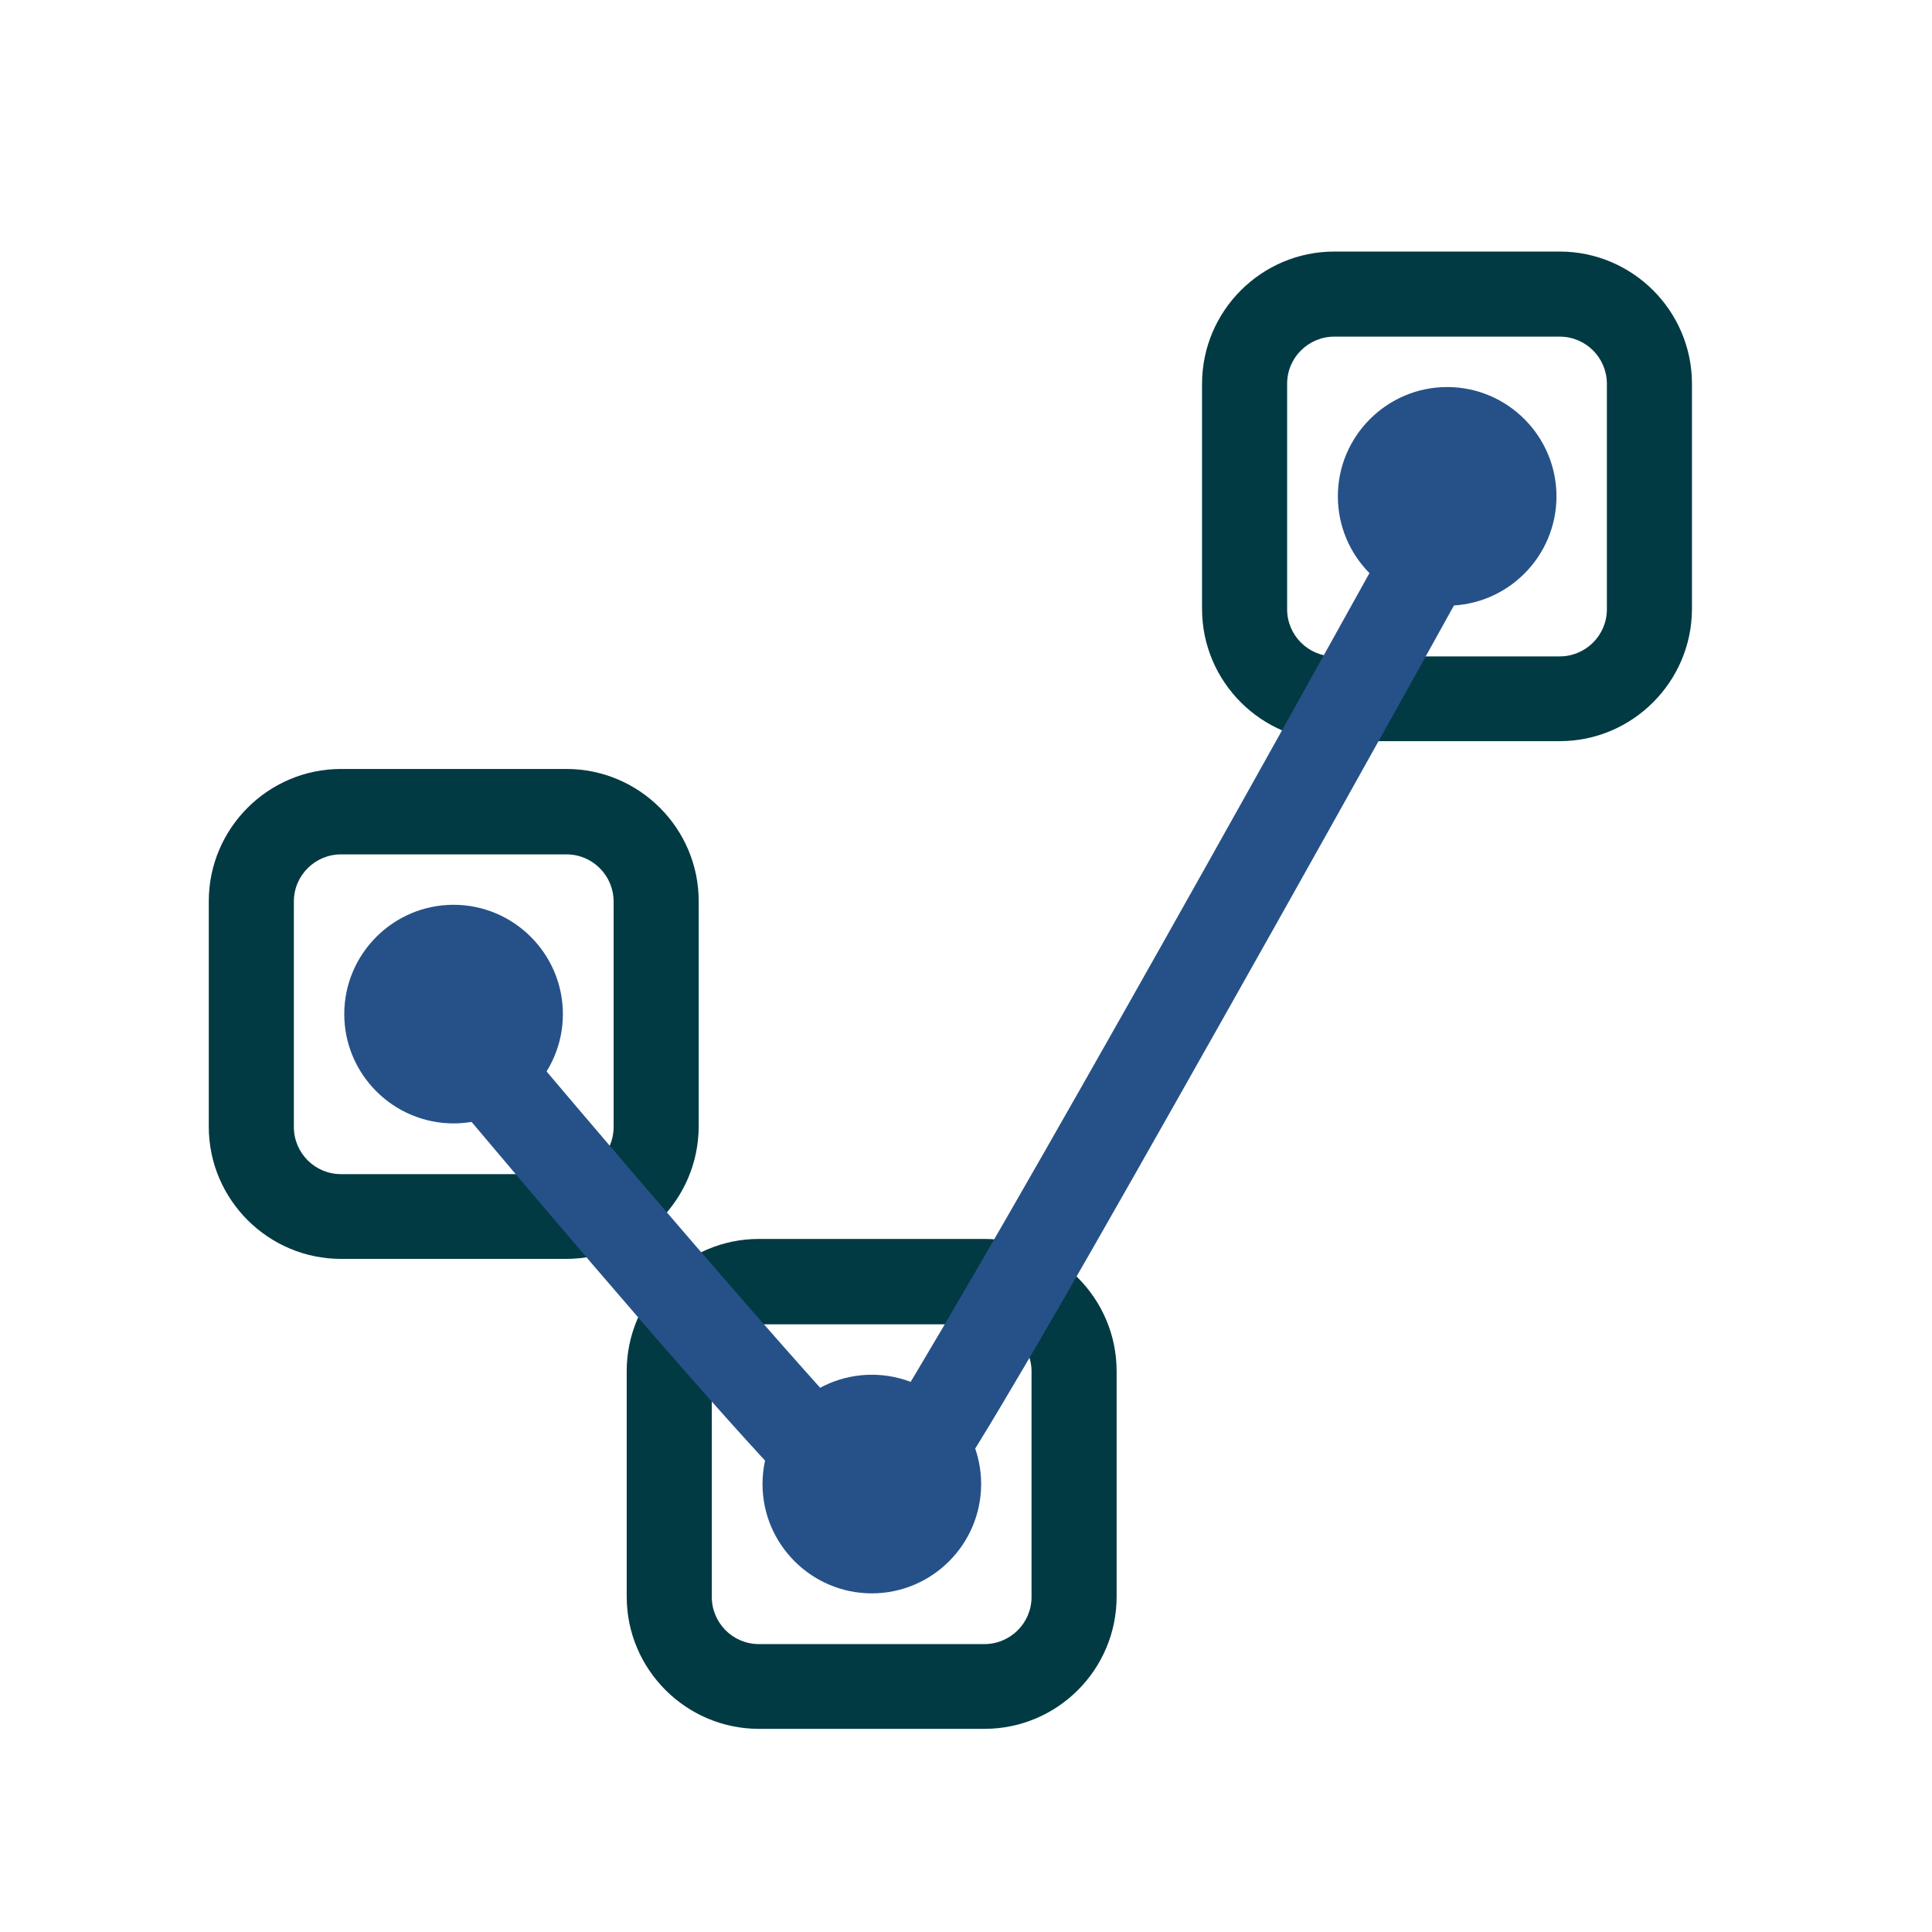 <?xml version="1.0" encoding="iso-8859-1"?>
<!-- Generator: Adobe Illustrator 28.7.1, SVG Export Plug-In . SVG Version: 9.03 Build 54978)  -->
<svg version="1.1" xmlns="http://www.w3.org/2000/svg" xmlns:xlink="http://www.w3.org/1999/xlink" x="0px" y="0px"
	 viewBox="0 0 1000 1000" style="enable-background:new 0 0 1000 1000;" xml:space="preserve">
<g id="Ursa" style="display:none;">
	<path id="path44" style="display:inline;fill:#992059;" d="M650.281,206.444c11.366-14.637,11.818-34.085,15.1-51.542
		c1.6,17.615-0.456,38.272,12.809,52.224c15.628,15.401,39.34,12.883,59.617,14.106c-19.513,3.049-41.17,2.82-57.482,15.248
		c-15.858,14.258-13.648,37.508-15.018,56.876c-3.278-19.06-3.052-40.793-16.772-55.81c-13.727-11.891-33.013-12.195-49.864-15.858
		C616.36,219.781,637.397,221.004,650.281,206.444"/>
	<path id="path46" style="display:inline;fill:#992059;" d="M374.452,718.541c-19.369,39.265-47.192,73.573-79.519,102.848
		c27.905-0.688,55.883-0.99,83.788-1.983c11.435-10.674,23.784-20.201,36.747-28.971
		C407.465,763.598,392.518,739.735,374.452,718.541z M631.07,819.861c26.84,0.538,53.748,1.147,80.663,1.298
		c10.75-10.523,22.109-20.509,33.774-30.036c-24.624-36.826-73.039-45.212-99.416-80.739
		C618.645,740.654,630.158,783.114,631.07,819.861z M494.297,704.054c1.525,38.655-1.068,77.615-11.129,115.122
		c16.161-0.229,32.478,0.613,48.641-1.141c12.658-6.789,23.479-16.775,35.605-24.473c-14.867-23.712-34.386-44.372-46.434-69.914
		c25.771-5.642,51.464-12.35,75.71-23.024C562.533,701.539,528.455,705.506,494.297,704.054z M362.328,281.387
		c29.047,6.937,56.797-7.399,84.933-12.202c4.723,22.873,10.366,47.726,0.229,69.99c-14.789,20.355-38.35,35.524-43.763,61.6
		c-8.845,32.862,8.232,63.964,25.387,90.65c-6.405-26.915-10.064-54.509-6.936-82.109c53.214,6.556,100.025,38.35,126.403,84.778
		c-5.868-22.414-15.093-43.839-26.761-63.892c53.748-4.803,111.313-1.826,158.351,27.298c51.31,30.341,82.49,89.58,80.13,148.971
		c-0.839,51.384,15.854,103.684,52.604,140.582c0.076,26.99-0.076,54.056,2.138,80.968c30.571,0.688,61.141,1.144,91.637,3.049
		c-48.641,4.039-97.432-0.685-146.152,0.229c-227.038-0.151-454.158,0.459-681.121-0.075c32.095-1.908,64.193-3.659,96.216-6.711
		c15.624-22.489,48.106-25.079,59.997-50.7c20.892-34.763,28.82-75.549,30.499-115.653c21.955,14.864,45.969,26.38,71.51,33.619
		c-43.149-33.163-84.244-72.503-102.461-125.259c-32.482-77.69-16.011-170.398,34.91-236.417
		c-7.239-8.235-25.154-16.851-15.09-29.659c11.812-18.375,33.77-7.468,48.562,0.306
		C322.076,291.983,340.524,276.427,362.328,281.387"/>
</g>
<g id="Fabric" style="display:none;">
	<path style="display:inline;fill:#1B3F7F;" d="M90.927,372.448c-14.332-8.449-30.626-44.204-14.634-55.52
		c6.336-3.772,9.957-1.81,14.332,0.302c43.752,22.479,87.051,45.864,130.35,68.947c79.206,42.092,158.864,83.732,237.618,126.729
		c24.29,13.276,45.11,12.522,69.249-0.603c117.225-63.365,235.053-125.523,352.881-187.68c9.052-4.828,13.427-8.147,23.988-5.13
		c9.806,10.561,2.263,47.222-7.694,53.106c-13.729,8.298-25.044,11.617-39.226,19.16c-24.139,12.975-48.278,25.949-72.417,39.075
		c-43.903,22.63-38.019,19.764-55.52,29.721c-31.682,17.652-59.593,31.682-92.935,51.446
		c-20.367,11.919-27.307,13.276-49.032,27.005c-17.501,10.41-17.35,31.531-13.578,49.334
		c-21.122,11.617-42.394,23.385-63.516,35.001c-11.466,6.336-22.63,7.242-34.549,0.603c-21.876-12.371-44.204-24.139-66.231-36.208
		c-0.905-18.406,3.017-43.299-17.953-51.899"/>
	<path style="display:inline;fill:#1B3F7F;" d="M594.375,694.401c-20.216,9.203-22.178,32.588-20.518,52.502
		c-0.905,0.453-1.66,0.754-2.565,1.207c-80.413,43.752-80.413,43.752-160.826-1.66c-0.754-17.048,0.302-40.885-19.764-51.597
		c-14.785-9.052-36.661-20.216-51.144-29.419c-31.079-18.859-44.959-28.062-77.396-45.713c-6.336-4.073-19.462-10.41-27.458-14.634
		c-14.634-7.694-14.634-7.694-29.721-15.992c-36.661-19.462-74.378-38.17-111.19-57.179c-17.501-9.354-28.665-40.282-19.915-57.933
		c4.073-8.599,12.975-1.207,17.953,1.509c67.891,35.454,135.48,71.663,203.069,107.569c55.972,29.721,112.095,59.14,167.766,89.314
		c21.122,11.466,40.734,10.712,61.705-0.603c121.751-65.175,243.803-129.445,365.403-194.922
		c17.35-9.354,21.574-7.845,22.328,12.522c0.905,22.781-5.582,36.359-27.307,46.317c-34.247,15.841-66.684,35.454-99.875,53.407"/>
	<path style="display:inline;fill:#1B3F7F;" d="M797.746,289.018c-94.293-50.088-188.736-99.724-282.727-150.265
		c-17.048-9.203-31.079-7.543-47.524,1.358c-91.577,49.334-183.456,97.763-275.184,146.644c-6.487,3.47-12.22,4.979-13.276,13.126
		c-1.358,10.712,5.884,12.975,12.522,16.596c93.237,50.088,186.926,98.215,280.314,148.002c6.638,3.621,13.427,6.94,25.195,6.186
		c2.716-1.056,9.052-2.866,14.785-5.884c96.103-50.994,191.905-102.289,288.159-152.679
		C822.036,300.635,809.665,295.354,797.746,289.018z M657.891,309.687c-51.597,27.458-103.345,54.916-155.093,82.223
		c0,0,0,0-0.151,0c-5.884,3.017-12.824,3.017-19.009,0.302c-2.414-1.056-4.828-2.112-7.091-3.319
		c-47.524-25.044-95.047-50.239-142.571-75.434c-5.582-3.017-12.824-4.073-12.975-11.768c-0.151-7.845,7.242-9.505,12.673-12.522
		c46.467-25.044,93.237-49.787,139.704-74.831c11.466-6.186,22.027-8.449,34.549-1.509c48.881,26.704,98.064,52.502,147.248,78.602
		C665.133,296.41,673.28,301.54,657.891,309.687z"/>
	<path style="display:inline;fill:#1B3F7F;" d="M528.748,821.282C718.389,724.877,841.8,656.986,879.517,634.959
		c10.259-6.035,21.876-13.729,26.251-7.694c10.41,14.483-1.659,48.278-9.957,54.162c-6.94,4.828-9.656,5.28-17.199,9.354
		c-118.583,63.063-237.165,125.975-355.597,189.34c-21.122,11.315-40.584,11.617-61.856,0.302
		C338.653,814.643,225.2,754.145,102.092,689.573c-16.897-8.901-26.402-16.897-31.079-36.058
		c-7.845-31.833,1.509-35.002,25.195-22.479c119.488,63.214,239.277,126.126,358.162,190.547c5.733,3.319,18.859,9.957,36.812,9.957
		C509.587,831.541,523.015,824.601,528.748,821.282z"/>
</g>
<g id="Indy">
	<g>
		<path style="fill:#023A44;" d="M807.323,383.618H690.611c-37.606,0-68.435-30.66-68.435-68.435V198.64
			c0-37.606,30.66-68.435,68.435-68.435h116.713c37.606,0,68.435,30.66,68.435,68.435v116.713
			C875.589,352.958,844.929,383.618,807.323,383.618z M690.611,174.247c-13.382,0-24.393,10.841-24.393,24.393v116.713
			c0,13.382,10.841,24.393,24.393,24.393h116.713c13.382,0,24.393-10.841,24.393-24.393V198.64
			c0-13.382-10.841-24.393-24.393-24.393C807.323,174.247,690.611,174.247,690.611,174.247z"/>
	</g>
	<g>
		<path style="fill:#023A44;" d="M509.528,894.851H392.815c-37.606,0-68.435-30.66-68.435-68.435V709.703
			c0-37.606,30.66-68.435,68.435-68.435h116.713c37.606,0,68.435,30.66,68.435,68.435v116.713
			C577.963,864.19,547.303,894.851,509.528,894.851z M392.815,685.479c-13.382,0-24.393,10.841-24.393,24.393v116.713
			c0,13.382,10.841,24.393,24.393,24.393h116.713c13.382,0,24.393-10.841,24.393-24.393V709.872
			c0-13.382-10.841-24.393-24.393-24.393H392.815z"/>
	</g>
	<g>
		<path style="fill:#023A44;" d="M293.042,651.6H176.498c-37.606,0-68.435-30.66-68.435-68.435V466.452
			c0-37.606,30.66-68.435,68.435-68.435h116.713c37.606,0,68.435,30.66,68.435,68.435v116.713
			C361.477,620.94,330.817,651.6,293.042,651.6z M176.498,442.229c-13.382,0-24.393,10.841-24.393,24.393v116.713
			c0,13.382,10.841,24.393,24.393,24.393h116.713c13.382,0,24.393-10.841,24.393-24.393V466.622
			c0-13.382-10.841-24.393-24.393-24.393L176.498,442.229L176.498,442.229z"/>
	</g>
	<path style="fill:#265188;" d="M456.507,805.072c-1.186,0-2.372-0.169-3.557-0.169c-11.688-0.847-22.699-1.694-255.786-280.009
		l35.573-29.813c85.036,101.467,181.083,213.098,218.688,252.567c46.245-72.162,199.547-345.734,295.932-520.718l40.655,22.36
		c-0.678,1.355-75.889,137.718-151.777,272.217C486.151,787.793,473.277,805.072,456.507,805.072z"/>
	<path style="fill:#265188;" d="M451.256,824.721c-31.169,0-56.578-25.409-56.578-56.578s25.409-56.578,56.578-56.578
		s56.578,25.409,56.578,56.578S482.425,824.721,451.256,824.721z M451.256,767.297c-0.508,0-0.847,0.339-0.847,0.847
		c0,1.016,1.863,1.016,1.863,0C452.103,767.635,451.764,767.297,451.256,767.297z"/>
	<path style="fill:#265188;" d="M234.77,581.471c-31.169,0-56.578-25.409-56.578-56.578s25.409-56.578,56.578-56.578
		s56.578,25.409,56.578,56.578C291.348,556.062,265.939,581.471,234.77,581.471z M234.77,524.046c-0.508,0-0.847,0.339-0.847,0.847
		c0,1.016,1.863,1.016,1.863,0C235.617,524.385,235.278,524.046,234.77,524.046z"/>
	<path style="fill:#265188;" d="M749.052,313.489c-31.169,0-56.578-25.409-56.578-56.578s25.409-56.578,56.578-56.578
		c31.169,0,56.578,25.409,56.578,56.578S780.22,313.489,749.052,313.489z M749.052,255.895c-0.508,0-0.847,0.339-0.847,0.847
		c0,1.016,1.863,1.016,1.863,0C749.899,256.403,749.56,255.895,749.052,255.895z"/>
</g>
<g id="Avalon" style="display:none;">
	<g style="display:inline;">
		<path style="fill:#FEFFFF;" d="M326.764,404.788c-5.798-28.061,4.892-46.85,31.749-55.34c5.38-1.701,5.266-4.227,4.287-8.519
			c-4.004-17.567,1.643-32.129,15.394-43.132c13.547-10.84,28.905-12.62,44.714-5.149c4.539,2.145,6.496,1.56,9.55-2.425
			c15.064-19.657,37.078-24.192,57.871-11.711c5.227,3.138,6.735,2.088,9.285-2.679c8.622-16.116,22.655-24.189,40.711-22.884
			c18.415,1.331,31.459,11.34,37.651,29.041c1.619,4.628,4.02,6.105,8.836,6.89c18.324,2.989,33.047,13.437,35.015,31.583
			c1.673,15.421,6.742,25.254,19.327,33.209c3.791,2.396,6.35,4.512,11.123,3.833c31.646-4.504,55.403,20.833,48.956,52.19
			c-0.925,4.498-0.526,7.093,4.068,9.35c9.552,4.694,16.043,12.447,19.988,22.393c3.002,7.569,0.078,17.586,3.524,22.665
			c3.65,5.381,15.202,1.699,22.892,5.451c21.848,10.66,31.36,36.301,20.906,57.822c-10.808,22.25-36.756,30.847-58.918,19.425
			c-3.742-1.928-6.298-4.574-10.578,0.558c-14.052,16.847-29.396,20.57-50.584,13.495c-2.785-0.93-5.323-2.881-7.457,1.147
			c-12.626,23.826-34.587,36.764-57.525,48.273c-32.259,16.186-46.021,42.795-46.103,77.942
			c-0.105,45.176,13.513,87.096,30.131,128.264c4.497,11.141,12.494,20.171,22.338,27.345c24.498,17.854,51.344,17.524,78.635,9.043
			c40.309-12.526,73.062-37.391,101.279-67.575c86.784-92.835,129.589-201.128,111.829-329.42
			c-12.077-87.243-45.899-164.953-109.385-226.955c-94.068-91.87-208.624-124.287-337.353-105.161
			c-178.839,26.571-317.375,177.879-327.753,357.976C103.66,612.003,150.04,721,249.568,806.39
			c21.274,18.252,43.465,35.843,71.212,44.034c45.03,13.293,79.767-5.912,89.63-50.481c11.595-52.392,18.016-105.36,16.275-159.211
			c-1.017-31.447-16.789-55.897-34.6-80.607c-0.78,1.62-1.246,2.136-1.244,2.65c0.078,19.071-8.31,33.154-25.667,41.052
			c-17.136,7.797-33.136,4.452-46.837-8.001c-4.249-3.862-6.02-1.41-8.734,0.936c-10.661,9.215-22.96,12.991-36.842,10.108
			c-19.867-4.126-33.999-20.676-34.98-40.398c-0.963-19.365,12-36.967,31.424-43.299c2.825-0.921,8.766,1.259,7.149-6.202
			c-3.083-14.231,1.095-26.857,10.868-37.469c2.737-2.972,2.734-4.858,0.908-8.437C271.353,438.168,288.453,408.352,326.764,404.788
			z M627.789,535.773c-26.668,15.756-41.449,14.345-62.898-5.009c-2.172-1.959-27.984,3.977-29.053,6.692
			c-0.118,0.299-0.128,0.646-0.155,0.974c-1.161,13.866-1.585,27.715,3.225,41.07c3.163,8.783,9.76,12.731,18.784,10.053
			c19.432-5.768,38.135-13.259,53.623-26.919C619.069,555.793,625.154,547.833,627.789,535.773z M452.403,548.728
			c0-2.301,0.023-4.601-0.005-6.902c-0.067-5.57-11.264-17.319-16.547-17.408c-2.222-0.038-2.564,1.686-2.923,3.208
			c-2.197,9.322-7.345,16.785-14.597,22.831c-2.744,2.287-2.302,4.07-0.206,6.454c6.293,7.157,12.256,14.611,18.703,21.624
			c5.052,5.496,9.293,3.95,11.751-2.65C451.835,567.143,452.373,557.956,452.403,548.728z"/>
		<path style="fill:#22AD7E;" d="M326.764,404.788c-38.31,3.564-55.411,33.38-38.634,66.277c1.825,3.579,1.828,5.465-0.908,8.437
			c-9.773,10.612-13.951,23.238-10.868,37.469c1.616,7.462-4.324,5.281-7.149,6.202c-19.424,6.332-32.387,23.934-31.424,43.299
			c0.981,19.722,15.113,36.272,34.98,40.398c13.882,2.883,26.18-0.893,36.842-10.108c2.714-2.346,4.485-4.799,8.734-0.936
			c13.701,12.453,29.701,15.798,46.837,8.001c17.357-7.898,25.745-21.981,25.667-41.052c-0.002-0.514,0.464-1.03,1.244-2.65
			c17.811,24.71,33.583,49.16,34.6,80.607c1.741,53.851-4.68,106.819-16.275,159.211c-9.863,44.569-44.6,63.774-89.63,50.481
			c-27.746-8.191-49.938-25.782-71.212-44.034C150.04,721,103.66,612.003,111.167,481.735
			c10.378-180.098,148.914-331.406,327.753-357.976c128.729-19.126,243.285,13.291,337.353,105.161
			c63.486,62.002,97.307,139.712,109.385,226.955c17.76,128.293-25.045,236.586-111.829,329.42
			c-28.217,30.184-60.97,55.049-101.279,67.575c-27.291,8.481-54.137,8.811-78.635-9.043c-9.844-7.175-17.841-16.205-22.338-27.345
			c-16.618-41.168-30.236-83.088-30.131-128.264c0.082-35.147,13.844-61.756,46.103-77.942
			c22.938-11.509,44.899-24.447,57.525-48.273c2.134-4.027,4.672-2.077,7.457-1.147c21.188,7.075,36.532,3.352,50.584-13.495
			c4.28-5.131,6.836-2.486,10.578-0.558c22.162,11.422,48.11,2.826,58.918-19.425c10.454-21.521,0.942-47.162-20.906-57.822
			c-7.69-3.752-19.241-0.07-22.892-5.451c-3.446-5.079-0.522-15.096-3.524-22.665c-3.945-9.946-10.437-17.7-19.988-22.393
			c-4.594-2.257-4.993-4.853-4.068-9.35c6.447-31.358-17.31-56.695-48.956-52.19c-4.772,0.679-7.332-1.437-11.123-3.833
			c-12.585-7.955-17.654-17.788-19.327-33.209c-1.968-18.145-16.691-28.594-35.015-31.583c-4.816-0.786-7.217-2.262-8.836-6.89
			c-6.192-17.702-19.235-27.71-37.651-29.041c-18.056-1.305-32.088,6.768-40.711,22.884c-2.55,4.767-4.057,5.817-9.285,2.679
			c-20.793-12.481-42.807-7.946-57.871,11.711c-3.054,3.985-5.012,4.569-9.55,2.425c-15.808-7.471-31.167-5.69-44.714,5.149
			c-13.751,11.003-19.398,25.565-15.394,43.132c0.978,4.291,1.092,6.818-4.287,8.519
			C331.656,357.938,320.966,376.726,326.764,404.788z M501.414,158.43c-21.32-0.342-42.413,1.613-63.282,5.395
			c-178.586,32.361-303.009,195.252-286.068,376.394c10.653,113.911,66.443,201.334,162.095,263.791
			c8.432,5.506,17.733,8.968,27.721,10.073c16.257,1.8,23.362-2.924,27.542-18.722c12.923-48.84,18.325-98.564,17.515-149.053
			c-0.125-7.822-2.992-6.826-8.2-4.713c-18.142,7.361-36.753,8.133-55.356,2.226c-6.31-2.004-11.818-1.878-18.092,0.035
			c-38.925,11.87-80.014-5.615-98.376-41.496c-18.169-35.502-8.415-78.536,23.045-103.499c10.849-8.609,14.68-21.614,12.728-34.088
			c-5.503-35.149,7.885-67.778,38.159-87.104c3.472-2.216,5.926-4.354,7.098-8.725c4.776-17.815,15.082-32.161,29.45-43.6
			c2.979-2.371,4.829-4.861,5.668-8.772c9.173-42.725,41.191-68.294,85.047-67.769c5.928,0.071,10.688-1.277,15.622-4.515
			c14.867-9.757,31.562-13.686,49.14-12.189c6.727,0.573,11.75-0.552,17.297-4.388c37.208-25.735,87.15-17.512,113.995,18.701
			c3.506,4.729,7.568,7.826,12.762,10.32c22.065,10.593,36.835,27.796,43.654,51.174c1.882,6.451,4.584,8.901,11.082,9.89
			c30.128,4.585,53.07,20.626,63.561,48.959c7.155,19.324,13.76,38.352,25.165,55.726c3.704,5.642,6.754,10.332,13.056,13.624
			c35.17,18.372,51.794,60.385,39.451,98.227c-12.535,38.429-51.194,62.805-90.473,56.651c-4.681-0.733-8.15,0.102-12.043,2.361
			c-11.938,6.927-24.885,10.56-38.754,10.766c-3.241,0.048-6.726-0.716-9.3,2.195c-16.576,18.744-38.412,29.971-59.914,41.641
			c-13.824,7.503-20.087,19.146-20.883,34.63c-1.971,38.295,10.189,73.591,22.993,108.661c8.684,23.785,23.715,31.164,48.369,25.556
			c21.793-4.958,41.062-15.448,57.806-29.547c108.327-91.214,157.975-205,131.609-347.07
			c-13.434-72.39-45.048-135.855-98.482-187.142C676.306,188.233,594.118,159.533,501.414,158.43z"/>
		<path style="fill:#22AD7E;" d="M627.789,535.773c-2.635,12.061-8.721,20.02-16.475,26.86
			c-15.487,13.66-34.191,21.151-53.623,26.919c-9.023,2.678-15.62-1.27-18.784-10.053c-4.81-13.354-4.386-27.203-3.225-41.07
			c0.027-0.328,0.038-0.675,0.155-0.974c1.07-2.715,26.882-8.651,29.053-6.692C586.34,550.118,601.122,551.529,627.789,535.773z"/>
		<path style="fill:#22AD7E;" d="M452.403,548.728c-0.031,9.228-0.568,18.416-3.824,27.157c-2.458,6.6-6.699,8.146-11.751,2.65
			c-6.447-7.013-12.41-14.467-18.703-21.624c-2.096-2.383-2.537-4.166,0.206-6.454c7.252-6.046,12.4-13.509,14.597-22.831
			c0.359-1.522,0.701-3.246,2.923-3.208c5.283,0.089,16.48,11.838,16.547,17.408C452.427,544.126,452.403,546.427,452.403,548.728z"
			/>
		<path style="fill:#FEFFFF;" d="M501.414,158.43c92.704,1.103,174.891,29.803,242.405,94.604
			c53.434,51.287,85.048,114.752,98.482,187.142c26.366,142.07-23.282,255.856-131.609,347.07
			c-16.744,14.099-36.013,24.589-57.806,29.547c-24.654,5.608-39.685-1.771-48.369-25.556
			c-12.804-35.07-24.964-70.365-22.993-108.661c0.797-15.484,7.059-27.126,20.883-34.63c21.501-11.67,43.338-22.897,59.914-41.641
			c2.574-2.911,6.059-2.147,9.3-2.195c13.869-0.206,26.816-3.839,38.754-10.766c3.894-2.259,7.363-3.094,12.043-2.361
			c39.278,6.154,77.938-18.222,90.473-56.651c12.343-37.842-4.281-79.855-39.451-98.227c-6.302-3.292-9.353-7.982-13.056-13.624
			c-11.405-17.374-18.01-36.402-25.165-55.726c-10.49-28.332-33.433-44.374-63.561-48.959c-6.499-0.989-9.201-3.439-11.082-9.89
			c-6.819-23.378-21.59-40.581-43.654-51.174c-5.193-2.493-9.256-5.59-12.762-10.32c-26.844-36.213-76.786-44.435-113.995-18.701
			c-5.547,3.836-10.57,4.961-17.297,4.388c-17.577-1.497-34.273,2.432-49.14,12.189c-4.934,3.238-9.694,4.586-15.622,4.515
			c-43.856-0.524-75.873,25.044-85.047,67.769c-0.84,3.911-2.69,6.4-5.668,8.772c-14.367,11.439-24.673,25.785-29.45,43.6
			c-1.172,4.371-3.626,6.508-7.098,8.725c-30.274,19.325-43.662,51.955-38.159,87.104c1.953,12.473-1.878,25.479-12.728,34.088
			c-31.46,24.964-41.214,67.997-23.045,103.499c18.362,35.88,59.451,53.365,98.376,41.496c6.274-1.913,11.782-2.039,18.092-0.035
			c18.603,5.907,37.214,5.134,55.356-2.226c5.208-2.113,8.074-3.109,8.2,4.713c0.81,50.489-4.593,100.213-17.515,149.053
			c-4.18,15.798-11.286,20.522-27.542,18.722c-9.988-1.106-19.289-4.568-27.721-10.073
			c-95.652-62.457-151.442-149.88-162.095-263.791c-16.94-181.142,107.482-344.033,286.068-376.394
			C459.001,160.044,480.094,158.088,501.414,158.43z"/>
	</g>
</g>
<g id="Burrow" style="display:none;">
	<path id="path48" style="display:inline;fill:#9FC640;" d="M460.813,453.715c-1.364-1.364-2.877-3.229-4.389-5.497
		c-5.359-8.078-11.754-21.67-18.582-39.509l44.72,30.583c-1.257,4.682-2.368,8.085-3.771,10.369
		c-2.377,3.82-6.099,5.152-15.781,5.553L460.813,453.715"/>
	<path id="path50" style="display:inline;fill:#9FC640;" d="M192.286,523.915l120.638-171.338L192.286,270.08V523.915z
		 M168.104,278.421c9.002-12.408,18.487-24.132,28.219-34.869l130.524,89.249l10.198-14.486
		c6.576,19.019,12.937,40.788,18.536,63.434l-22.695-15.515L215.823,532.384l-47.692,16.307L168.104,278.421"/>
	<path id="path52" style="display:inline;fill:#9FC640;" d="M491.514,140.94l-93.092,132.224c-0.914-3.968-1.809-7.96-2.68-11.974
		c11.458-15.453,15.634-30.212,12.428-43.889l76.233-108.269c5.376-0.216,10.761-0.397,16.186-0.397l3.541,0.088l3.583-0.088
		c5.425,0,10.81,0.181,16.186,0.397L679.636,330.23c-2.808-0.115-5.628-0.174-8.463-0.174c-6.115,0-12.674,0.309-20.548,0.973
		L516.787,140.94v237.248c-5.284,4.35-9.969,9.108-13.941,14.148c-4.56,5.866-8.275,12.059-11.333,18.891V140.94z M794.646,536.067
		l-49.556-70.875c5.549-7.7,10.241-14.844,14.279-21.739l56.647,80.462V270.08l-96.479,65.976
		c-11.214-2.884-22.843-4.741-34.735-5.543l127.171-86.964c9.721,10.735,19.217,22.455,28.225,34.873l-0.05,271.585L794.646,536.067
		"/>
	<path id="path54" style="display:inline;fill:#9FC640;" d="M462.407,455.236l0.444,0.348
		C462.704,455.486,462.555,455.368,462.407,455.236"/>
	<path id="path56" style="display:inline;fill:#5BB67A;" d="M816.015,764.782L702.43,717.346l113.585-140.117V764.782z
		 M679.179,707.634l-137.652-57.489L796.46,562.94L679.179,707.634z M516.787,907.954V666.015l146.512,61.195L516.787,907.954z
		 M491.514,907.954L344.995,727.21l146.519-61.195V907.954z M211.841,562.94l218.077,74.599l34.636,13.529l-135.432,56.566
		L211.841,562.94z M192.286,764.782V577.229l113.585,140.117L192.286,764.782z M620.055,387.831
		c1.571-5.04,7.03-13.946,17.508-15.34l0.854-0.059h0.109c4.061,0,7.519,3.005,8.046,6.982c0.289,2.131-0.269,4.248-1.578,5.961
		c-1.305,1.71-3.206,2.811-5.343,3.097c-2.844,0.381-4.208,4.176-4.208,4.169c-1.059,3.384-4.149,5.655-7.693,5.655
		c-0.805,0-1.611-0.122-2.407-0.368c-2.055-0.638-3.731-2.042-4.734-3.949C619.612,392.066,619.414,389.886,620.055,387.831z
		 M841.726,548.356l-0.7-0.618l-1.289-0.053l-126.612-42.698c-5.55,6.201-11.5,12.595-17.715,19.24l-0.214,0.231l73.721,24.842
		l-154.705,52.785c8.548-27.094,33.913-59.827,56.927-84.61l7.578-8.137c4.527-4.853,8.96-9.598,13.175-14.206
		c5.095-5.573,9.906-10.968,14.114-16.087c5.809-7.059,12.556-15.394,19.125-24.32c-11.343-3.041-21.173-3.705-27.585-3.705
		c-4.149,0-6.674,0.283-6.977,0.322l-0.97,0.063c-4.06,0-7.529-3.009-8.065-6.99c-0.29-2.134,0.273-4.255,1.588-5.964
		c1.305-1.709,3.205-2.811,5.366-3.101c0.601-0.072,3.862-0.447,9.084-0.447c6.335,0,16.323,0.569,27.929,3.282
		c3.041,0.71,6.155,1.528,9.36,2.541c4.127-6.352,7.704-12.601,10.629-18.602c0.269-0.562,0.464-1.052,0.724-1.602
		c-4.271-0.24-8.822-0.842-13.766-2.065c-5.474-1.348-33.098-8.86-39.403-24.145c-5.691-13.782,3.876-28.196,8.246-33.746
		c1.368-1.74,2.873-3.32,4.392-4.879c-2.42-0.467-4.833-0.943-7.348-1.315c-8.736-1.293-17.875-1.95-27.164-1.95
		c-5.987,0-12.658,0.359-20.394,1.085c-10.971,1.036-21.946,2.762-32.604,5.136c-8.056,9.683-12.011,19.697-13.918,26.44
		c-1.354,4.79-1.709,7.934-1.716,7.966c-0.328,4.139-3.83,7.391-8.607,7.391c-0.023,0-0.05,0-0.066,0
		c-3.337-0.263-6.116-2.542-7.062-5.8c-0.293-1.013-0.407-1.953-0.335-2.889c0.114-1.374,1.299-12.895,8.268-26.786
		c-17.08,5.396-33.377,12.24-48.501,20.372c-11.172,5.993-19.736,12.973-26.197,21.337c-8.094,10.485-11.474,21.617-14.013,31.24
		l-0.739,2.887c-1.638,6.29-3.176,12.227-5.567,17.175c-2.12,6.921-4.872,13.582-8.417,20.367
		c-10.438,19.98-22.955,30.646-23.07,30.734c-1.447,1.249-3.304,1.937-5.228,1.937c-2.361,0-4.586-1.023-6.115-2.804
		c-2.897-3.363-2.509-8.46,0.854-11.366c0.089-0.079,8.285-7.387,16.176-20.466c-3.215,0.585-6.855,0.986-11.097,1.199l-2.597,0.102
		c-7.907,0-15.995-7.029-24.733-21.495c-3.896-6.451-7.956-14.515-12.083-23.977c-5.54-12.694-11.261-27.982-16.981-45.433
		c-10.373-31.622-19.272-65.598-24.911-88.53c-4.005-16.311-6.947-29.324-8.482-36.326l-1.424-6.612l0.619-0.687
		c14.209-15.798,18.22-29.406,11.283-38.309c-1.897-2.446-4.093-3.633-6.707-3.633c-0.295,0-0.641,0.079-1.709,0.312
		c-0.878,0.164-1.733,0.378-2.778,0.789c-0.493,0.2-0.986,0.397-1.414,0.631c-0.992,0.539-2.137,1.203-3.064,2.054
		c-9.469,8.679-9.512,28.827-9.512,29.665c0.043,2.14-0.756,4.169-2.252,5.721c-1.496,1.552-3.508,2.433-5.802,2.469
		c-4.363,0-7.98-3.548-8.056-7.897c-0.033-1.493-0.46-36.06,21.897-46.818c-2.459-46.995-9.426-76.543-18.675-79.127
		c-1.134-0.316-2.203-0.48-3.162-0.48c-2.302,0-4.136,0.904-5.605,2.765c-10.505,13.312,1.693,64.933,1.815,65.452l0.854,3.568
		l-3.353-1.48c-2.811-1.243-5.448-1.874-7.848-1.874c-10.055,0-13.382,11.08-13.513,11.547l-0.552,1.874l-1.825-0.667
		c-2.975-1.085-5.754-1.641-8.253-1.641c-12.665,0-15.238,14.266-15.344,14.871l-0.635,3.713l-2.515-2.802
		c-0.451-0.506-45.782-50.773-64.637-50.769c-2.621,0-4.389,1.033-5.547,3.251c-10.669,20.305,37.454,47.18,76.112,68.777
		c24.674,13.779,45.985,25.681,50.72,34.715c3.265,6.674,6.701,14.7,10.219,23.846c3.715,9.677,7.503,20.605,11.267,32.483
		c3.386,10.709,6.634,21.831,9.659,33.068c3.639,13.503,6.954,27.131,9.837,40.509c5.813,26.894,9.485,50.8,10.619,69.135
		c0.641,10.356,0.47,18.872-0.493,25.309l-0.838,4.909c-6.329,36.458-22.478,78.058-27.278,89.943l-0.641,1.598l-125.132-42.797
		l129.291-43.569c0.97-4.551,1.825-9.048,2.473-13.408c0.516-3.406,0.716-7.818,0.602-13.144l-149.939,50.536l-53.82,18.065h-0.174
		v0.162l-74.211,25.046c1.118,8.607,2.374,16.567,3.837,24.231l70.67-23.856v186.698c7.884,10.86,16.136,21.19,24.57,30.767
		l129.067-53.903L477.557,929.15c8.368,0.47,15.913,0.697,23.031,0.697l3.59-0.092l3.534,0.092c7.112,0,14.658-0.227,23.025-0.697
		L686.56,736.925l129.067,53.903c8.434-9.577,16.686-19.907,24.57-30.767V573.362l70.66,23.856
		c1.447-7.546,2.712-15.505,3.846-24.231L841.726,548.356"/>
	<path id="path58" style="display:inline;fill:#5BB67A;" d="M713.198,369.936c-4.379,5.566-8.301,13.374-6.145,18.592
		c2.213,5.368,16.797,12.201,29.028,15.219c4.961,1.23,9.422,1.851,13.279,1.851c0.013,0,0.019,0,0.033,0
		c0.625,0,1.23-0.02,1.828-0.046c0,0,8.712-33.341-29.36-44.039C718.721,363.807,715.765,366.678,713.198,369.936"/>
</g>
<g id="Composer" style="display:none;">
	<path style="display:inline;fill:#FFFFFF;" d="M859.767,576.835c0,5.675,0,9.058,0,12.441c0,30.951,0.015,61.901-0.015,92.852
		c-0.006,5.66-0.418,11.754,7.538,12.063c8.264,0.321,9.108-5.669,9.109-11.948c0.008-38.516-0.099-77.033,0.103-115.548
		c0.035-6.643-2.372-10.703-8.171-14.016c-59.087-33.766-118.076-67.703-177.013-101.729c-5.652-3.263-10.456-3.37-16.247-0.108
		c-60.487,34.061-121.056,67.979-181.714,101.737c-5.91,3.289-8.001,7.346-7.829,14.015c0.434,16.84-1.538,33.911,0.572,50.495
		c2.6,20.428-4.483,33.016-23.388,39.963c-3.176,1.167-6.034,3.282-8.913,5.152c-7.565,4.914-8.117,10.395-1.255,16.518
		c8.983,8.015,18.084,15.926,27.516,23.403c4.566,3.62,5.866,7.678,5.699,13.239c-0.606,20.262-0.705,40.539-1.242,60.804
		c-0.169,6.374,1.554,10.892,7.439,14.444c59.451,35.888,118.777,71.983,178.073,108.125c4.877,2.973,9.081,3.649,14.32,0.57
		c61.637-36.232,123.373-72.297,185.073-108.423c3.673-2.151,6.89-4.787,6.906-9.537c0.051-14.786,0.178-29.576-0.06-44.359
		c-0.088-5.484-3.258-9.473-9.017-9.074c-5.78,0.401-7.724,4.543-7.566,10.24c0.286,10.309-0.182,20.641,0.19,30.944
		c0.194,5.388-1.32,8.742-6.231,11.601c-54.954,32.002-109.797,64.195-164.598,96.457c-7.577,4.461-14.437,4.658-22.136-0.046
		c-53.098-32.442-106.322-64.682-159.569-96.881c-4.232-2.559-6.125-5.272-5.947-10.646c0.681-20.608,0.409-41.247,1.02-61.858
		c0.196-6.617-2.301-10.89-7.23-14.84c-8.135-6.518-15.871-13.532-24.488-20.95c7.919-4.711,14.458-9.194,21.507-12.638
		c7.813-3.817,10.537-9.216,10.277-17.949c-0.63-21.15-0.205-42.331-0.205-64.94c5.03,3.075,8.757,5.324,12.455,7.619
		c50.837,31.543,101.777,62.924,152.394,94.816c7.869,4.958,13.654,4.906,21.485,0.051c26.583-16.482,53.635-32.213,80.522-48.206
		C798.61,613.153,828.105,595.645,859.767,576.835z"/>
	<path style="display:inline;fill:#FFFFFF;" d="M468.101,495.544c-6.9,4.609-12.317,8.868-18.305,12.061
		c-7.184,3.831-9.804,8.803-9.935,17.223c-0.361,23.357,0.713,46.722-0.718,70.096c-0.447,7.296-3.078,10.863-8.869,14.366
		c-45.939,27.789-91.844,55.64-137.407,84.034c-8.184,5.1-14.386,5.316-22.574,0.451c-48.518-28.827-97.235-57.324-146.061-85.629
		c-5.642-3.271-7.21-7.063-7.179-13.206c0.141-27.848-0.203-55.699-0.307-83.549c-0.024-6.384-1.07-12.424-9.035-12.166
		c-7.253,0.235-8.255,6.023-8.189,11.98c0.355,31.958,0.769,63.916,0.937,95.875c0.028,5.224,2.412,8.102,6.632,10.567
		c55.569,32.46,111.119,64.952,166.563,97.623c5.837,3.44,10.544,3.125,16.207-0.357c52.477-32.27,105.025-64.427,157.715-96.349
		c6.038-3.658,8.675-7.826,8.573-14.886c-0.243-16.838,1.677-33.841-0.048-50.491c-2.231-21.531,3.129-37.287,24.549-45.31
		c1.568-0.587,2.875-1.874,4.294-2.849c9.942-6.834,10.094-12.091,0.32-18.666c-6.566-4.417-13.111-8.945-20.066-12.681
		c-6.776-3.64-9.819-8.131-9.394-16.263c0.77-14.747-0.07-29.571,0.342-44.347c0.198-7.118-2.497-11.446-8.635-14.86
		c-54.731-30.444-109.371-61.05-163.996-91.684c-4.933-2.766-9.36-3.203-14.505-0.234c-54.242,31.311-108.567,62.479-162.867,93.69
		c-3.728,2.143-6.932,4.856-6.964,9.515c-0.1,14.785-0.187,29.574,0.099,44.355c0.103,5.298,2.7,9.42,8.819,9.335
		c6.22-0.087,8.3-4.548,8.435-9.713c0.161-6.153-0.681-12.325-0.73-18.492c-0.023-2.944-1.537-6.807,1.204-8.68
		c3.091-2.112,5.656,1.435,8.14,2.9c48.608,28.684,97.259,57.3,145.605,86.419c8.239,4.963,14.327,4.771,22.397-0.389
		c43.203-27.624,86.73-54.744,130.273-81.835c4.459-2.774,9.106-9.302,14.008-6.431c3.786,2.217,1.99,9.767,1.208,14.612
		C434.638,466.37,441.869,484.968,468.101,495.544z"/>
	<path style="display:inline;fill:#FFFFFF;" d="M724.357,215.396c0,46.541-0.032,91.475,0.055,136.408
		c0.008,4.005-1.829,6.187-5.095,8.082c-38.089,22.109-76.157,44.256-114.146,66.537c-6.347,3.722-11.889,3.664-18.224-0.321
		c-16.6-10.441-33.517-20.379-50.284-30.556c-5.538-3.361-11.428-6.907-15.905,0.77c-4.192,7.187,1.694,10.471,6.796,13.56
		c20.013,12.119,40.162,24.022,60.014,36.399c6.011,3.747,10.941,3.944,17.105,0.307c42.377-24.999,84.844-49.851,127.483-74.403
		c6.873-3.957,9.469-8.755,9.455-16.532c-0.086-49.161,0.035-98.324,0.523-147.482c0.079-7.985-2.776-12.433-9.604-16.294
		c-41.629-23.542-83.107-47.356-124.449-71.396c-6.763-3.932-12.076-4.064-18.952-0.012
		c-39.124,23.057-78.294,46.059-117.968,68.151c-11.447,6.374-18.546,13.053-16.461,27.059c0.999,6.712-0.771,13.813,0.057,20.575
		c2.403,19.606-3.464,34.31-21.567,44.319c-8.534,4.718-8.489,12.414,0.064,16.83c17.801,9.191,25.326,22.525,21.79,42.19
		c-0.353,1.966,0.295,4.095,0.35,6.152c0.57,21.167,5.677,28.282,25.128,35.64c4.257,1.61,7.605,0.673,10.04-2.66
		c2.743-3.755,2.611-8.014-1.006-11.121c-3.095-2.658-6.707-4.849-10.376-6.678c-4.874-2.429-7.057-5.743-6.779-11.378
		c0.286-5.794-1.15-11.692-0.702-17.456c1.436-18.497,0.112-35.399-21.589-42.006c6.067-9.184,18.586-10.82,20.049-21.525
		c1.342-9.817,0.825-19.89,1.075-29.852c0.086-3.436-0.093-6.881,0.053-10.313c0.114-2.67-0.434-6.554,1.044-7.728
		c2.922-2.321,5.516,1.242,7.997,2.752c33.807,20.569,67.925,40.663,101.145,62.139c11.796,7.626,20.237,7.846,32.128-0.041
		C649.69,261.575,686.729,239.065,724.357,215.396z"/>
	<path style="display:inline;fill:#FFFFFF;" d="M668.644,776.97c18.571-12.875,35.447-24.659,52.426-36.295
		c5.466-3.746,10.918-8.061,5.895-14.837c-4.527-6.108-10.303-2.705-15.383,0.826c-20.295,14.105-40.692,28.063-60.961,42.206
		c-9.247,6.453-8.732,12.71,1.509,18.32c19.243,10.541,38.637,20.806,57.843,31.413c5.656,3.124,11.332,5.349,14.963-1.616
		c3.619-6.941-1.625-10.422-7.197-13.394C701.814,795.098,685.999,786.4,668.644,776.97z"/>
	<path style="display:inline;fill:#FFFFFF;" d="M288.329,594.072c-17.223,9.195-32.923,17.707-48.758,25.962
		c-5.625,2.933-10.869,6.309-7.501,13.323c3.458,7.2,9.344,5.049,14.951,2.035c19.38-10.417,38.853-20.662,58.207-31.128
		c9.449-5.11,9.823-11.227,0.936-17.993c-16.969-12.918-34.124-25.593-51.221-38.343c-5.162-3.85-10.844-7.88-15.905-0.588
		c-4.721,6.802,0.973,10.561,5.738,14.133C258.779,571.971,272.797,582.449,288.329,594.072z"/>
	<path style="display:inline;fill:#FFFFFF;" d="M588.099,355.176c12.576-10.353,23.382-19.338,34.295-28.193
		c4.68-3.798,8.405-8.181,3.863-13.849c-4.443-5.544-9.702-3.393-14.414,0.487c-14.846,12.228-29.82,24.304-44.509,36.716
		c-8.238,6.96-6.835,13.87,3.471,17.22c16.32,5.305,32.791,10.144,49.17,15.273c5.907,1.85,12.106,3.495,14.5-4.271
		c2.343-7.602-3.487-10.14-9.435-11.973C613.266,362.958,601.497,359.315,588.099,355.176z"/>
	<path style="display:inline;fill:#2B2E30;" d="M859.767,576.835c-31.661,18.81-61.156,36.318-90.636,53.852
		c-26.887,15.993-53.939,31.724-80.522,48.206c-7.83,4.855-13.616,4.907-21.485-0.051c-50.617-31.891-101.557-63.273-152.394-94.816
		c-3.698-2.295-7.425-4.544-12.455-7.619c0,22.609-0.425,43.79,0.205,64.94c0.26,8.733-2.463,14.132-10.277,17.949
		c-7.049,3.444-13.589,7.927-21.507,12.638c8.616,7.418,16.352,14.432,24.488,20.95c4.929,3.95,7.426,8.223,7.23,14.84
		c-0.611,20.612-0.339,41.25-1.02,61.858c-0.178,5.374,1.715,8.087,5.947,10.646c53.247,32.199,106.47,64.438,159.569,96.881
		c7.7,4.704,14.56,4.507,22.136,0.046c54.801-32.262,109.644-64.455,164.598-96.457c4.91-2.86,6.425-6.213,6.231-11.601
		c-0.372-10.304,0.096-20.636-0.19-30.944c-0.158-5.697,1.786-9.839,7.566-10.24c5.759-0.399,8.929,3.59,9.017,9.074
		c0.238,14.783,0.111,29.572,0.06,44.359c-0.016,4.75-3.233,7.386-6.906,9.537c-61.7,36.126-123.435,72.191-185.073,108.423
		c-5.239,3.079-9.443,2.403-14.32-0.57c-59.296-36.142-118.622-72.237-178.073-108.125c-5.886-3.553-7.608-8.07-7.439-14.444
		c0.537-20.265,0.635-40.542,1.242-60.804c0.166-5.561-1.134-9.619-5.699-13.239c-9.431-7.477-18.532-15.388-27.516-23.403
		c-6.862-6.122-6.31-11.604,1.255-16.518c2.879-1.87,5.737-3.985,8.913-5.152c18.905-6.947,25.988-19.535,23.388-39.963
		c-2.11-16.584-0.138-33.655-0.572-50.495c-0.172-6.669,1.919-10.726,7.829-14.015c60.658-33.758,121.227-67.676,181.714-101.737
		c5.792-3.262,10.595-3.155,16.247,0.108c58.937,34.026,117.926,67.963,177.013,101.729c5.798,3.313,8.205,7.373,8.171,14.016
		c-0.202,38.515-0.095,77.032-0.103,115.548c-0.001,6.279-0.846,12.269-9.109,11.948c-7.956-0.309-7.544-6.403-7.538-12.063
		c0.031-30.951,0.015-61.901,0.015-92.852C859.767,585.893,859.767,582.51,859.767,576.835z M850.539,562.602
		c-2.287-1.58-3.292-2.386-4.396-3.021c-52.411-30.14-104.889-60.167-157.16-90.547c-5.199-3.021-8.66-1.774-13.076,0.714
		c-35.61,20.062-71.307,39.971-106.961,59.956c-18.722,10.495-37.41,21.049-56.126,31.584c0.844,1.415,1.033,2.172,1.51,2.469
		c53.079,33.053,106.202,66.035,159.228,99.173c3.512,2.195,5.972,1.712,9.238-0.242
		C738.222,629.532,793.711,596.482,850.539,562.602z"/>
	<path style="display:inline;fill:#5C75B8;" d="M468.101,495.544c-26.231-10.576-33.463-29.174-29.462-53.967
		c0.782-4.845,2.578-12.395-1.208-14.612c-4.902-2.871-9.549,3.656-14.008,6.431c-43.542,27.091-87.07,54.212-130.273,81.835
		c-8.07,5.16-14.158,5.351-22.397,0.389c-48.346-29.119-96.996-57.735-145.605-86.419c-2.484-1.466-5.049-5.012-8.14-2.9
		c-2.741,1.873-1.227,5.736-1.204,8.68c0.049,6.167,0.891,12.339,0.73,18.492c-0.135,5.165-2.215,9.626-8.435,9.713
		c-6.119,0.085-8.716-4.037-8.819-9.335c-0.286-14.78-0.199-29.57-0.099-44.355c0.032-4.66,3.235-7.372,6.964-9.515
		c54.3-31.211,108.625-62.378,162.867-93.69c5.144-2.97,9.572-2.532,14.505,0.234c54.624,30.634,109.265,61.24,163.996,91.684
		c6.138,3.414,8.833,7.742,8.635,14.86c-0.412,14.776,0.428,29.6-0.342,44.347c-0.424,8.132,2.618,12.623,9.394,16.263
		c6.955,3.736,13.5,8.264,20.066,12.681c9.774,6.575,9.622,11.832-0.32,18.666c-1.419,0.975-2.726,2.262-4.294,2.849
		c-21.419,8.023-26.78,23.779-24.549,45.31c1.725,16.65-0.195,33.653,0.048,50.491c0.102,7.06-2.535,11.228-8.573,14.886
		c-52.69,31.922-105.238,64.08-157.715,96.349c-5.662,3.482-10.369,3.797-16.207,0.357
		c-55.444-32.671-110.994-65.163-166.563-97.623c-4.22-2.465-6.604-5.343-6.632-10.567c-0.169-31.959-0.582-63.917-0.937-95.875
		c-0.066-5.957,0.936-11.745,8.189-11.98c7.965-0.258,9.011,5.782,9.035,12.166c0.104,27.85,0.448,55.7,0.307,83.549
		c-0.031,6.143,1.538,9.936,7.179,13.206c48.826,28.305,97.543,56.803,146.061,85.629c8.188,4.865,14.389,4.649,22.574-0.451
		c45.563-28.394,91.468-56.245,137.407-84.034c5.79-3.503,8.422-7.07,8.869-14.366c1.431-23.375,0.357-46.74,0.718-70.096
		c0.13-8.42,2.751-13.392,9.935-17.223C455.784,504.412,461.201,500.152,468.101,495.544z M430.913,408.48
		c-51.138-28.607-100.697-56.25-150.128-84.119c-4.594-2.59-7.586-0.806-11.272,1.318c-30.702,17.698-61.481,35.262-92.209,52.915
		c-17.133,9.843-34.212,19.78-51.76,29.932c1.574,1.437,2.217,2.258,3.053,2.754c49.111,29.153,98.278,58.21,147.295,87.519
		c4.647,2.779,7.926,2.183,12.099-0.514c13.579-8.776,27.364-17.235,41.059-25.833C362.525,451.437,395.993,430.412,430.913,408.48z
		"/>
	<path style="display:inline;fill:#FDC61B;" d="M724.357,215.396c-37.628,23.669-74.667,46.178-110.755,70.115
		c-11.891,7.887-20.332,7.667-32.128,0.041c-33.22-21.476-67.338-41.57-101.145-62.139c-2.481-1.509-5.075-5.073-7.997-2.752
		c-1.478,1.174-0.93,5.058-1.044,7.728c-0.147,3.432,0.033,6.877-0.053,10.313c-0.25,9.962,0.266,20.034-1.075,29.852
		c-1.463,10.705-13.982,12.341-20.049,21.525c21.701,6.607,23.025,23.509,21.589,42.006c-0.448,5.765,0.989,11.662,0.702,17.456
		c-0.278,5.635,1.905,8.949,6.779,11.378c3.669,1.828,7.281,4.019,10.376,6.678c3.617,3.107,3.749,7.366,1.006,11.121
		c-2.435,3.333-5.783,4.27-10.04,2.66c-19.451-7.358-24.559-14.473-25.128-35.64c-0.055-2.057-0.704-4.186-0.35-6.152
		c3.536-19.666-3.988-33-21.79-42.19c-8.553-4.416-8.598-12.112-0.064-16.83c18.103-10.008,23.97-24.713,21.567-44.319
		c-0.829-6.761,0.942-13.863-0.057-20.575c-2.085-14.007,5.014-20.685,16.461-27.059c39.674-22.092,78.844-45.094,117.968-68.151
		c6.876-4.052,12.189-3.92,18.952,0.012c41.343,24.04,82.82,47.853,124.449,71.396c6.828,3.861,9.683,8.31,9.604,16.294
		c-0.488,49.158-0.609,98.321-0.523,147.482c0.014,7.777-2.583,12.575-9.455,16.532c-42.639,24.552-85.105,49.404-127.483,74.403
		c-6.164,3.636-11.095,3.44-17.105-0.307c-19.852-12.377-40.001-24.279-60.014-36.399c-5.101-3.089-10.987-6.372-6.796-13.56
		c4.477-7.677,10.367-4.131,15.905-0.77c16.767,10.177,33.684,20.115,50.284,30.556c6.335,3.985,11.878,4.043,18.224,0.321
		c37.989-22.281,76.056-44.427,114.146-66.537c3.266-1.896,5.103-4.077,5.095-8.082
		C724.325,306.871,724.357,261.937,724.357,215.396z M480.184,203.346c38.643,23.62,75.646,46.114,112.472,68.891
		c5.03,3.111,8.302,0.788,12.096-1.601c18.616-11.724,37.256-23.41,55.867-35.14c17.584-11.083,35.143-22.205,53.612-33.878
		c-2.829-1.927-4.411-3.167-6.137-4.157c-34.292-19.658-68.683-39.147-102.819-59.07c-5.31-3.099-9.058-2.597-13.899,0.4
		c-10.224,6.329-20.785,12.117-31.193,18.151C534.077,172.077,507.977,187.224,480.184,203.346z"/>
	<path style="display:inline;fill:#2B2E30;" d="M668.644,776.97c17.354,9.431,33.17,18.128,49.094,26.623
		c5.572,2.972,10.816,6.454,7.197,13.394c-3.631,6.965-9.307,4.74-14.963,1.616c-19.205-10.607-38.6-20.872-57.843-31.413
		c-10.241-5.61-10.756-11.867-1.509-18.32c20.268-14.143,40.666-28.101,60.961-42.206c5.08-3.531,10.856-6.934,15.383-0.826
		c5.023,6.776-0.429,11.092-5.895,14.837C704.092,752.31,687.216,764.095,668.644,776.97z"/>
	<path style="display:inline;fill:#5C75B8;" d="M288.329,594.072c-15.532-11.623-29.55-22.101-43.554-32.599
		c-4.764-3.572-10.459-7.331-5.738-14.133c5.061-7.292,10.743-3.262,15.905,0.588c17.097,12.75,34.252,25.425,51.221,38.343
		c8.888,6.766,8.514,12.883-0.936,17.993c-19.353,10.466-38.827,20.711-58.207,31.128c-5.607,3.014-11.493,5.166-14.951-2.035
		c-3.369-7.014,1.875-10.39,7.501-13.323C255.406,611.779,271.107,603.267,288.329,594.072z"/>
	<path style="display:inline;fill:#FDC61B;" d="M588.099,355.176c13.398,4.139,25.167,7.782,36.94,11.41
		c5.948,1.833,11.778,4.371,9.435,11.973c-2.394,7.766-8.593,6.121-14.5,4.271c-16.378-5.129-32.85-9.968-49.17-15.273
		c-10.306-3.35-11.708-10.259-3.471-17.22c14.689-12.412,29.663-24.488,44.509-36.716c4.712-3.881,9.971-6.031,14.414-0.487
		c4.542,5.668,0.817,10.051-3.863,13.849C611.482,335.838,600.675,344.823,588.099,355.176z"/>
	<path style="display:inline;fill:#FFFFFF;" d="M850.539,562.602c-56.828,33.88-112.317,66.931-167.744,100.086
		c-3.266,1.953-5.725,2.437-9.238,0.242c-53.026-33.138-106.149-66.12-159.228-99.173c-0.477-0.297-0.666-1.054-1.51-2.469
		c18.716-10.535,37.404-21.089,56.126-31.584c35.654-19.986,71.351-39.894,106.961-59.956c4.415-2.488,7.877-3.735,13.076-0.714
		c52.271,30.38,104.749,60.407,157.16,90.547C847.247,560.216,848.252,561.022,850.539,562.602z"/>
	<path style="display:inline;fill:#FFFFFF;" d="M430.913,408.48c-34.92,21.932-68.388,42.957-101.863,63.973
		c-13.695,8.598-27.48,17.057-41.059,25.833c-4.173,2.697-7.452,3.293-12.099,0.514c-49.017-29.309-98.185-58.366-147.295-87.519
		c-0.836-0.496-1.479-1.317-3.053-2.754c17.549-10.152,34.628-20.089,51.76-29.932c30.728-17.654,61.507-35.218,92.209-52.915
		c3.686-2.125,6.678-3.908,11.272-1.318C330.216,352.231,379.775,379.873,430.913,408.48z"/>
	<path style="display:inline;fill:#FFFFFF;" d="M480.184,203.346c27.793-16.122,53.893-31.269,80-46.403
		c10.409-6.034,20.969-11.822,31.193-18.151c4.841-2.997,8.589-3.499,13.899-0.4c34.136,19.923,68.527,39.412,102.819,59.07
		c1.726,0.989,3.308,2.229,6.137,4.157c-18.469,11.673-36.028,22.795-53.612,33.878c-18.611,11.731-37.251,23.417-55.867,35.14
		c-3.794,2.389-7.066,4.712-12.096,1.601C555.83,249.46,518.827,226.966,480.184,203.346z"/>
</g>
<g id="Explorer" style="display:none;">
	<path id="path52_00000073681095738122943970000000216106201947530627_" style="display:inline;fill:#232325;" d="M717.453,238.237
		v110.476l139.019-56.479L717.453,238.237z"/>
	<path id="path54_00000129895464487887967130000015688126108726682556_" style="display:inline;fill:#232325;" d="M114.207,727.359
		l167.941,67.439V384.109l-167.941-66.912V727.359"/>
	<path id="path56_00000170999242170686575090000002892752955041483165_" style="display:inline;fill:#6FC3BA;" d="M683.121,237.802
		l-137.46,52.675l137.46,58.441V237.802z"/>
	<path id="path58_00000068638638178587436180000015312594217204782767_" style="display:inline;fill:#6FC3BA;" d="M145.356,292.646
		l137.192,54.665V242.682L145.356,292.646z"/>
	<path id="path60" style="display:inline;fill:#232325;" d="M316.879,242.574v104.703l133.043-56.861L316.879,242.574z"/>
	<path id="path62" style="display:inline;fill:#6FC3BA;" d="M316.479,794.022l166.354-69.974V313.685l-166.354,71.102V794.022"/>
	<path id="path64" style="display:inline;fill:#6FC3BA;" d="M717.852,794.247l167.941-71.404V317.382l-167.941,68.225V794.247"/>
	<path id="path66" style="display:inline;fill:#232325;" d="M517.164,724.676l166.357,69.433v-407.71l-166.357-70.735V724.676"/>
</g>
<g id="Grid" style="display:none;">
	<path id="path69" style="display:inline;fill:#222325;" d="M514.234,327.647V206.672h117.151v120.975H514.234"/>
	<path id="path71" style="display:inline;fill:#222325;" d="M672.385,327.647V206.672h114.677v120.975H672.385"/>
	<path id="path73" style="display:inline;fill:#222325;" d="M200.406,482.167v-113.52h118.308v113.52H200.406"/>
	<path id="path75" style="display:inline;fill:#222325;" d="M514.234,482.167v-113.52h117.151v113.52H514.234"/>
	<path id="path77" style="display:inline;fill:#222325;" d="M359.714,793.328V681.286h113.52v112.042H359.714"/>
	<path id="path79" style="display:inline;fill:#222325;" d="M359.714,327.647V206.672h113.52v120.975H359.714"/>
	<path id="path81" style="display:inline;fill:#222325;" d="M672.385,482.167v-113.52h114.677v113.52H672.385"/>
	<path id="path83" style="display:inline;fill:#222325;" d="M359.714,482.167v-113.52h113.52v113.52H359.714"/>
	<path id="path85" style="display:inline;fill:#222325;" d="M359.714,640.286V523.167h113.52v117.119H359.714"/>
	<path id="path87" style="display:inline;fill:#EB601F;" d="M514.234,640.286V523.167h117.151v117.119H514.234"/>
	<path id="path89" style="display:inline;fill:#EB601F;" d="M200.406,327.647V206.672h118.308v120.975H200.406"/>
	<path id="path91" style="display:inline;fill:#222325;" d="M200.406,793.328V681.286h118.308v112.042H200.406"/>
	<path id="path93" style="display:inline;fill:#222325;" d="M200.406,640.286V523.167h118.308v117.119H200.406"/>
	<g style="display:inline;">
		<defs>
			<rect id="SVGID_1_" x="112.398" y="118.664" width="764.986" height="762.673"/>
		</defs>
		<clipPath id="SVGID_00000099624176547039764720000014826366065880257454_">
			<use xlink:href="#SVGID_1_"  style="overflow:visible;"/>
		</clipPath>
		<g id="g97" style="clip-path:url(#SVGID_00000099624176547039764720000014826366065880257454_);">
			<path id="path95" style="fill:#EB601F;" d="M875.07,118.664H112.398v762.673H875.07V118.664z M833.781,159.953v680.095H153.687
				V159.953H833.781"/>
		</g>
	</g>
</g>
<g id="Aries" style="display:none;">
	<path style="display:inline;fill:#FEFEFE;" d="M467.996,340.355c-23.418-33.297-51.119-61.228-84.021-83.689
		c-52.515-35.851-109.24-59.742-174.432-54.43c-49.637,4.044-91.139,24.562-112.676,71.456
		c-25.441,55.395-22.704,112.029,5.773,165.686c19.487,36.717,53.071,51.41,94.385,48.457c3.355-0.24,7.297,0.225,7.079-5.242
		c-0.173-4.325-1.605-7.154-6.358-7.439c-1.253-0.075-2.508-0.362-3.729-0.678c-33.071-8.561-54.499-28.78-60.255-62.862
		c-5.014-29.687-2.097-59.194,7.889-87.618c10.231-29.118,30.984-44.587,62.317-46.801c27.315-1.93,51.627,6.877,75.431,18.184
		c60.693,28.828,103.448,76.444,138.493,132.13c2.748,4.366,1.258,7.639-0.367,11.411c-27.903,64.758-48.517,131.78-61.569,201.027
		c-7.831,41.548-14.766,83.31-8.471,125.845c4.381,29.601,14.757,56.66,35.451,78.952c41.077,44.25,102.939,38.515,135.112-12.444
		c14.443-22.877,20.907-48.445,24.777-74.797c6.029-41.05,4.817-82.361,4.172-123.651c-0.819-52.453-5.224-104.542-18.058-155.526
		c-2.748-10.915-1.829-19.728,2.984-29.546c27.831-56.771,57.805-112.109,101.524-158.748c39.246-41.868,85.243-65.8,144.893-58.099
		c47.64,6.15,74.428,38.709,69.198,86.282c-3.474,31.601-15.281,59.585-34.187,84.849c-2.446,3.269-5.266,5.808-1.054,10.334
		c4.574,4.913,7.253,1.115,10.345-1.042c31.647-22.078,53.503-51.599,65.079-88.215c20.637-65.276-6.348-126.692-69.089-154.152
		c-63.914-27.973-127.837-26.021-190.037,6.219c-48.634,25.209-86.599,62.813-120.004,105.458
		C494.046,300.241,481.093,319.919,467.996,340.355z"/>
	<path style="display:inline;fill:#FEFEFE;" d="M622.335,450.239c16.182,5.522,34.505,4.148,46.268,18.049
		c11.353,13.416,11.013,30.793,14.038,49.331c0.763-8.587,1.255-14.857,1.889-21.113c2.643-26.108,11.272-35.752,37.24-41.513
		c3.686-0.818,7.481-1.144,11.215-1.756c3.343-0.547,6.673-1.175,10.01-1.767c-15.996-2.445-32.199-1.647-45.356-12.567
		c-13.678-11.352-11.941-28.162-15.664-44.219C680.365,433.109,662.195,453.17,622.335,450.239z"/>
	<path style="display:inline;fill:#388241;" d="M467.996,340.355c13.097-20.436,26.05-40.115,40.597-58.686
		c33.404-42.646,71.369-80.25,120.004-105.458c62.199-32.24,126.123-34.192,190.037-6.219
		c62.741,27.46,89.726,88.876,69.089,154.152c-11.576,36.616-33.432,66.137-65.079,88.215c-3.092,2.157-5.772,5.956-10.345,1.042
		c-4.213-4.526-1.392-7.065,1.054-10.334c18.906-25.264,30.713-53.248,34.187-84.849c5.231-47.573-21.558-80.132-69.198-86.282
		c-59.65-7.701-105.647,16.231-144.893,58.099c-43.718,46.639-73.693,101.977-101.524,158.748
		c-4.813,9.818-5.732,18.631-2.984,29.546c12.834,50.984,17.238,103.073,18.058,155.526c0.645,41.29,1.857,82.601-4.172,123.651
		c-3.87,26.351-10.334,51.919-24.777,74.797c-32.172,50.959-94.034,56.693-135.112,12.444
		c-20.694-22.292-31.07-49.351-35.451-78.952c-6.296-42.535,0.64-84.297,8.471-125.845c13.052-69.247,33.666-136.269,61.569-201.027
		c1.625-3.771,3.114-7.044,0.367-11.411c-35.045-55.686-77.8-103.301-138.493-132.13c-23.804-11.307-48.115-20.114-75.431-18.184
		c-31.332,2.214-52.086,17.683-62.317,46.801c-9.987,28.423-12.903,57.93-7.889,87.618c5.756,34.082,27.184,54.301,60.255,62.862
		c1.221,0.316,2.476,0.603,3.729,0.678c4.753,0.284,6.185,3.113,6.358,7.439c0.219,5.466-3.723,5.002-7.079,5.242
		c-41.314,2.953-74.899-11.74-94.385-48.457c-28.477-53.657-31.215-110.291-5.773-165.686
		c21.537-46.894,63.04-67.412,112.676-71.456c65.192-5.312,121.916,18.579,174.432,54.43
		C416.877,279.128,444.578,307.058,467.996,340.355z M483.388,569.611c-1.209,1.929-2.086,2.888-2.476,4.015
		c-16.999,49.088-32.537,98.611-39.881,150.198c-3.6,25.282-5.525,50.84,3.044,75.722c6.795,19.732,21.267,23.998,38.303,11.708
		c12.027-8.676,17.213-21.408,20.587-35.034c5.897-23.82,5.581-48.036,3.872-72.293
		C503.649,658.675,494.841,614.418,483.388,569.611z"/>
	<path style="display:inline;fill:#398341;" d="M622.335,450.239c39.86,2.931,58.03-17.13,59.64-55.555
		c3.724,16.057,1.986,32.867,15.664,44.219c13.157,10.919,29.36,10.121,45.356,12.567c-3.336,0.592-6.666,1.219-10.01,1.767
		c-3.735,0.612-7.529,0.938-11.215,1.756c-25.968,5.761-34.597,15.405-37.24,41.513c-0.633,6.256-1.125,12.527-1.889,21.113
		c-3.024-18.538-2.685-35.914-14.038-49.331C656.84,454.387,638.517,455.761,622.335,450.239z"/>
	<path style="display:inline;fill:#FCFDFD;" d="M483.388,569.611c11.453,44.807,20.261,89.064,23.449,134.316
		c1.709,24.257,2.025,48.473-3.872,72.293c-3.374,13.626-8.56,26.359-20.587,35.034c-17.036,12.289-31.508,8.024-38.303-11.708
		c-8.569-24.882-6.643-50.44-3.044-75.722c7.345-51.587,22.882-101.11,39.881-150.198
		C481.302,572.499,482.179,571.54,483.388,569.611z"/>
</g>
<g id="Quilt" style="display:none;">
	<path id="path14" style="display:inline;fill:#FFFFFF;" d="M658.133,374.499h-33.287v-31.708h33.287V374.499"/>
	<path id="path16" style="display:inline;fill:#FFFFFF;" d="M374.987,657.246h-32.613v-31.711h32.613V657.246"/>
	<path id="path18" style="display:inline;fill:#FFFFFF;" d="M374.987,374.907h-32.613v-31.708h32.613V374.907"/>
	<path id="path20" style="display:inline;fill:#FFFFFF;" d="M657.867,657.246h-32.613v-31.711h32.613L657.867,657.246"/>
	<path id="path54_00000165232471430690296930000010167261668504137355_" style="display:inline;fill:#ED6959;" d="M908.144,343.137
		V92.214H657.514v250.923H908.144"/>
	<path id="path56_00000132064118316284324470000007553537162629433752_" style="display:inline;fill:#F8B478;" d="M657.514,625.389
		h250.923V374.615H657.514V625.389"/>
	<path id="path58_00000118392981853304343990000007690132192076161693_" style="display:inline;fill:#6CC2BA;" d="M374.684,656.856
		v250.93h250.921v-250.93H374.684"/>
	<path id="path60_00000039094540707276933370000005900253849312717220_" style="display:inline;fill:#804A78;" d="M342.483,92.214
		H91.563v250.923h250.92V92.214"/>
	<path id="path62_00000164479263043721336790000015573402071937377168_" style="display:inline;fill:#9384A5;" d="M342.483,374.615
		H91.563v250.921h250.92V374.615"/>
	<path id="path64_00000053505569153008327840000018178031657988595375_" style="display:inline;fill:#95CEB7;" d="M342.483,656.856
		v250.93h32.201v-250.93H342.483"/>
	<path id="path66_00000012449018760043263700000000176017959286829220_" style="display:inline;fill:#BF8BBD;" d="M342.483,343.137
		H91.852v31.477h250.631V343.137"/>
	<path id="path68" style="display:inline;fill:#C0E0D4;" d="M342.483,656.856v-31.32H91.563v31.32h250.624H342.483"/>
	<path id="path70" style="display:inline;fill:#FBD9CF;" d="M374.973,374.615h249.904v-31.477h-250.05v31.477H374.973"/>
	<path id="path72" style="display:inline;fill:#EF7C95;" d="M624.877,343.137h0.146V92.214h-250.05v250.923H624.877"/>
	<path id="path74" style="display:inline;fill:#F3A5BC;" d="M374.392,343.137h0.581V92.214h-32.49v250.923H374.392"/>
	<path id="path76" style="display:inline;fill:#F8C0AD;" d="M625.312,343.137h32.201V92.214h-32.49v250.923H625.312"/>
	<path id="path78" style="display:inline;fill:#4F787C;" d="M342.187,656.856H91.563v250.93h250.92v-250.93H342.187"/>
	<path id="path80" style="display:inline;fill:#84C27D;" d="M657.514,907.786h250.923v-250.93H657.514V907.786"/>
	<path id="path82" style="display:inline;fill:#EFD8DB;" d="M374.684,625.389h0.289V374.615h-32.49v250.921h32.201V625.389"/>
	<path id="path84" style="display:inline;fill:#C0E0D4;" d="M625.605,656.856v250.93h31.909v-250.93H625.605"/>
	<path id="path86" style="display:inline;fill:#F8DFB8;" d="M908.144,343.137H657.514v31.477h250.923v-31.477H908.144"/>
	<path id="path88" style="display:inline;fill:#EFDD96;" d="M657.514,625.773v31.083h250.923v-31.467H657.514V625.773"/>
	<path id="path90" style="display:inline;fill:#FBD9CF;" d="M625.023,625.389h0.581v0.384h31.909v-0.384V374.615v-0.238h-32.49
		V625.389"/>
	<path id="path92" style="display:inline;fill:#E7F0D2;" d="M625.605,625.389H374.684v31.467h250.921v-31.083V625.389"/>
</g>
<g id="Layer_10" style="display:none;">
	<path style="display:inline;fill:#2073BA;" d="M875.454,479.388l-218.24,159.235V408.258L341.978,638.623V408.258L129.395,563.451
		c29.907,177.826,184.292,312.811,371.009,312.811c207.733,0,375.858-168.126,375.858-375.858
		C876.263,493.129,875.454,485.855,875.454,479.388z"/>
	<path style="display:inline;fill:#5AC3E4;" d="M869.796,430.891c-32.332-174.592-185.908-307.153-370.2-307.153
		c-207.733,0-375.858,168.126-375.858,375.858v15.358l259.464-189.142v230.365l315.236-230.365v230.365L869.796,430.891z"/>
</g>
<g id="Transact" style="display:none;">
	<path style="display:inline;fill:#FFFFFF;" d="M800.965,838.347c-1.253-1.984-2.619-3.906-3.742-5.96
		C694.768,644.92,592.7,457.243,491.863,268.902c-3.497-6.532-3.035-11.218,0.407-17.379
		c21.103-37.772,41.814-75.762,62.667-113.673c2.762-5.022,5.455-10.042,4.708-16.083c-1.195-9.662-6.319-16.27-15.813-18.64
		c-11.027-2.752-19.447,1.563-25.661,12.849c-23.779,43.19-47.527,86.398-71.151,129.673
		c-85.814,157.196-171.579,314.419-257.351,471.638c-23.452,42.986-46.96,85.942-70.248,129.016
		c-8.984,16.617,0.637,33.201,19.502,34.229c2.348,0.128,4.709,0.031,7.064,0.031c211.941,0.001,423.883,0.002,635.824-0.011
		c3.696,0,7.392-0.178,11.088-0.272c18.162,0.096,36.402-0.836,54.469,0.522c29.068,2.185,51.897-27.615,35.038-58.044
		C780.294,638.457,679.23,453.579,577.58,269.024c-3.45-6.264-3.072-10.767,0.268-16.555c9.727-16.854,19.154-33.888,28.368-51.028
		c6.511-12.111,3.288-24.623-7.34-30.68c-10.794-6.152-22.93-2.491-29.823,9.744c-13.833,24.554-27.139,49.405-41.01,73.938
		c-2.913,5.152-2.295,9.175,0.39,13.919c7.6,13.431,14.919,27.021,22.353,40.545c94.054,171.118,188.109,342.236,282.155,513.359
		c2.693,4.9,5.279,9.859,7.833,14.639c-0.998,0.733-1.232,1.056-1.471,1.059C826.525,838.109,813.745,838.227,800.965,838.347z"/>
	<path style="display:inline;fill:#C94894;" d="M792.898,880.28c-3.696,0.095-7.392,0.272-11.088,0.272
		c-211.941,0.013-423.883,0.012-635.824,0.011c-2.355,0-4.716,0.097-7.064-0.031c-18.865-1.029-28.486-17.613-19.502-34.229
		c23.288-43.074,46.797-86.03,70.248-129.016c85.772-157.219,171.537-314.442,257.351-471.638
		c23.624-43.275,47.372-86.482,71.151-129.673c6.214-11.286,14.634-15.601,25.661-12.849c9.494,2.37,14.618,8.978,15.813,18.64
		c0.747,6.041-1.946,11.061-4.708,16.083c-20.853,37.911-41.564,75.901-62.667,113.673c-3.442,6.161-3.904,10.847-0.407,17.379
		C592.7,457.243,694.768,644.92,797.223,832.387c1.123,2.055,2.49,3.976,3.742,5.96C814.453,859.437,809.21,871.225,792.898,880.28z
		 M665.593,838.171c16.349-0.044,32.698-0.087,49.046-0.131c10.997,0,21.994,0,34.514,0
		c-94.727-177.593-189.885-353.499-287.092-530.244c-96.693,177.097-192.815,353.149-289.579,530.375
		C338.087,838.171,501.84,838.171,665.593,838.171z"/>
	<path style="display:inline;fill:#EA4F86;" d="M792.898,880.28c16.312-9.055,21.554-20.843,8.067-41.932
		c12.78-0.12,25.56-0.238,38.339-0.383c0.238-0.003,0.472-0.325,1.471-1.059c-2.555-4.78-5.14-9.739-7.833-14.639
		c-94.045-171.123-188.101-342.24-282.155-513.359c-7.434-13.525-14.753-27.114-22.353-40.545c-2.685-4.744-3.303-8.767-0.39-13.919
		c13.871-24.533,27.177-49.383,41.01-73.938c6.893-12.235,19.029-15.896,29.823-9.744c10.627,6.057,13.85,18.569,7.34,30.68
		c-9.214,17.14-18.641,34.173-28.368,51.028c-3.34,5.787-3.718,10.291-0.268,16.555C679.23,453.579,780.294,638.457,882.405,822.757
		c16.859,30.43-5.97,60.229-35.038,58.044C829.3,879.443,811.06,880.375,792.898,880.28z"/>
	<path style="display:inline;fill:#FFFFFF;" d="M665.593,838.171c-163.753,0-327.505,0-493.11,0
		c96.764-177.226,192.886-353.278,289.579-530.375c97.207,176.745,192.365,352.651,287.092,530.244c-12.521,0-23.518,0-34.515,0
		c-0.826-1.825-1.538-3.712-2.494-5.467c-77.52-142.281-155.057-284.554-232.603-426.821c-5.702-10.462-11.486-20.879-17.55-31.894
		c-1.597,1.863-2.384,2.503-2.818,3.329c-27.015,51.356-54.007,102.724-80.982,154.101c-2.247,4.28-3.216,8.853-2.247,13.641
		c1.845,9.113,7.37,15.025,16.4,17.106c10.213,2.354,18.629-1.767,24.133-12.087c14.047-26.34,27.777-52.847,41.748-79.228
		c1.117-2.109,1.288-5.331,4.833-5.657c0.866,1.464,1.761,2.878,2.56,4.343c54.44,99.847,108.991,199.633,163.214,299.597
		C641.279,791.949,654.8,814.344,665.593,838.171z"/>
	<path style="display:inline;fill:#EA4F86;" d="M665.593,838.171c-10.793-23.827-24.314-46.222-36.761-69.169
		c-54.223-99.964-108.774-199.75-163.214-299.597c-0.799-1.465-1.694-2.879-2.56-4.343c-3.545,0.326-3.715,3.547-4.833,5.657
		c-13.97,26.381-27.701,52.888-41.748,79.228c-5.504,10.32-13.92,14.441-24.133,12.087c-9.03-2.081-14.555-7.993-16.4-17.106
		c-0.969-4.788-0.001-9.361,2.247-13.641c26.975-51.377,53.967-102.745,80.982-154.101c0.434-0.825,1.221-1.465,2.818-3.329
		c6.064,11.015,11.847,21.432,17.55,31.894c77.546,142.267,155.083,284.54,232.603,426.821c0.956,1.755,1.668,3.642,2.494,5.467
		C698.29,838.084,681.941,838.127,665.593,838.171z"/>
</g>
</svg>
